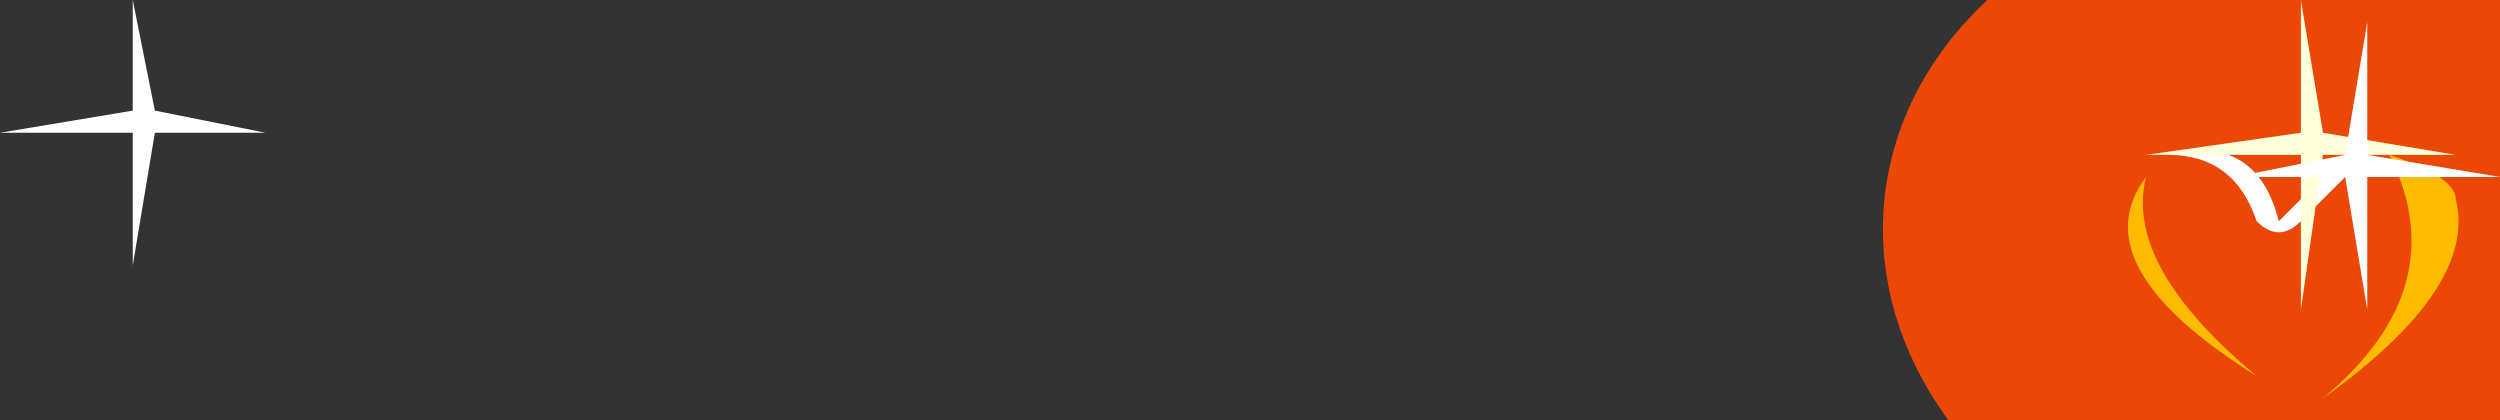 <?xml version="1.0" encoding="UTF-8" standalone="no"?>
<svg xmlns:xlink="http://www.w3.org/1999/xlink" height="0.95px" width="5.65px" xmlns="http://www.w3.org/2000/svg">
  <rect width="100%" height="100%" fill="#333333" stroke="none"/>
  <g transform="matrix(1.0, 0.0, 0.0, 1.0, -7.05, -14.0)">
    <path d="M7.35 14.0 L7.4 14.25 7.65 14.3 7.4 14.3 7.35 14.6 7.35 14.3 7.05 14.3 7.35 14.25 7.35 14.0" fill="#ffffff" fill-rule="evenodd" stroke="none"/>
    <path d="M12.4 14.3 Q12.65 14.3 12.65 14.55 12.5 14.85 12.25 14.95 11.6 14.6 11.9 14.35 12.1 14.2 12.25 14.45 12.3 14.35 12.4 14.3" fill="#ffed2c" fill-rule="evenodd" stroke="none"/>
    <path d="M12.4 14.3 Q12.3 14.35 12.25 14.45 12.1 14.2 11.9 14.35 11.6 14.6 12.25 14.95 12.5 14.85 12.65 14.55 12.65 14.3 12.4 14.3 Z" fill="none" stroke="#eb4706" stroke-linecap="round" stroke-linejoin="round" stroke-width="1.0"/>
    <path d="M12.6 14.45 Q12.65 14.65 12.3 14.9 12.6 14.65 12.45 14.35 12.6 14.4 12.6 14.45" fill="#ffbb00" fill-rule="evenodd" stroke="none"/>
    <path d="M11.9 14.4 Q11.85 14.6 12.15 14.85 11.75 14.6 11.9 14.4" fill="#ffbb00" fill-rule="evenodd" stroke="none"/>
    <path d="M12.25 14.45 Q12.3 14.35 12.4 14.35 12.3 14.45 12.25 14.5 12.2 14.55 12.15 14.5 12.1 14.35 11.95 14.35 12.15 14.3 12.2 14.5 L12.25 14.45" fill="#ffffff" fill-rule="evenodd" stroke="none"/>
    <path d="M12.25 14.0 L12.3 14.3 12.6 14.35 12.3 14.35 12.25 14.7 12.25 14.35 11.9 14.35 12.25 14.3 12.25 14.0" fill="#ffffd9" fill-rule="evenodd" stroke="none"/>
    <path d="M12.4 14.05 L12.4 14.35 12.7 14.4 12.4 14.4 12.4 14.7 12.35 14.4 12.1 14.4 12.35 14.35 12.4 14.05" fill="#ffffff" fill-rule="evenodd" stroke="none"/>
  </g>
</svg>
